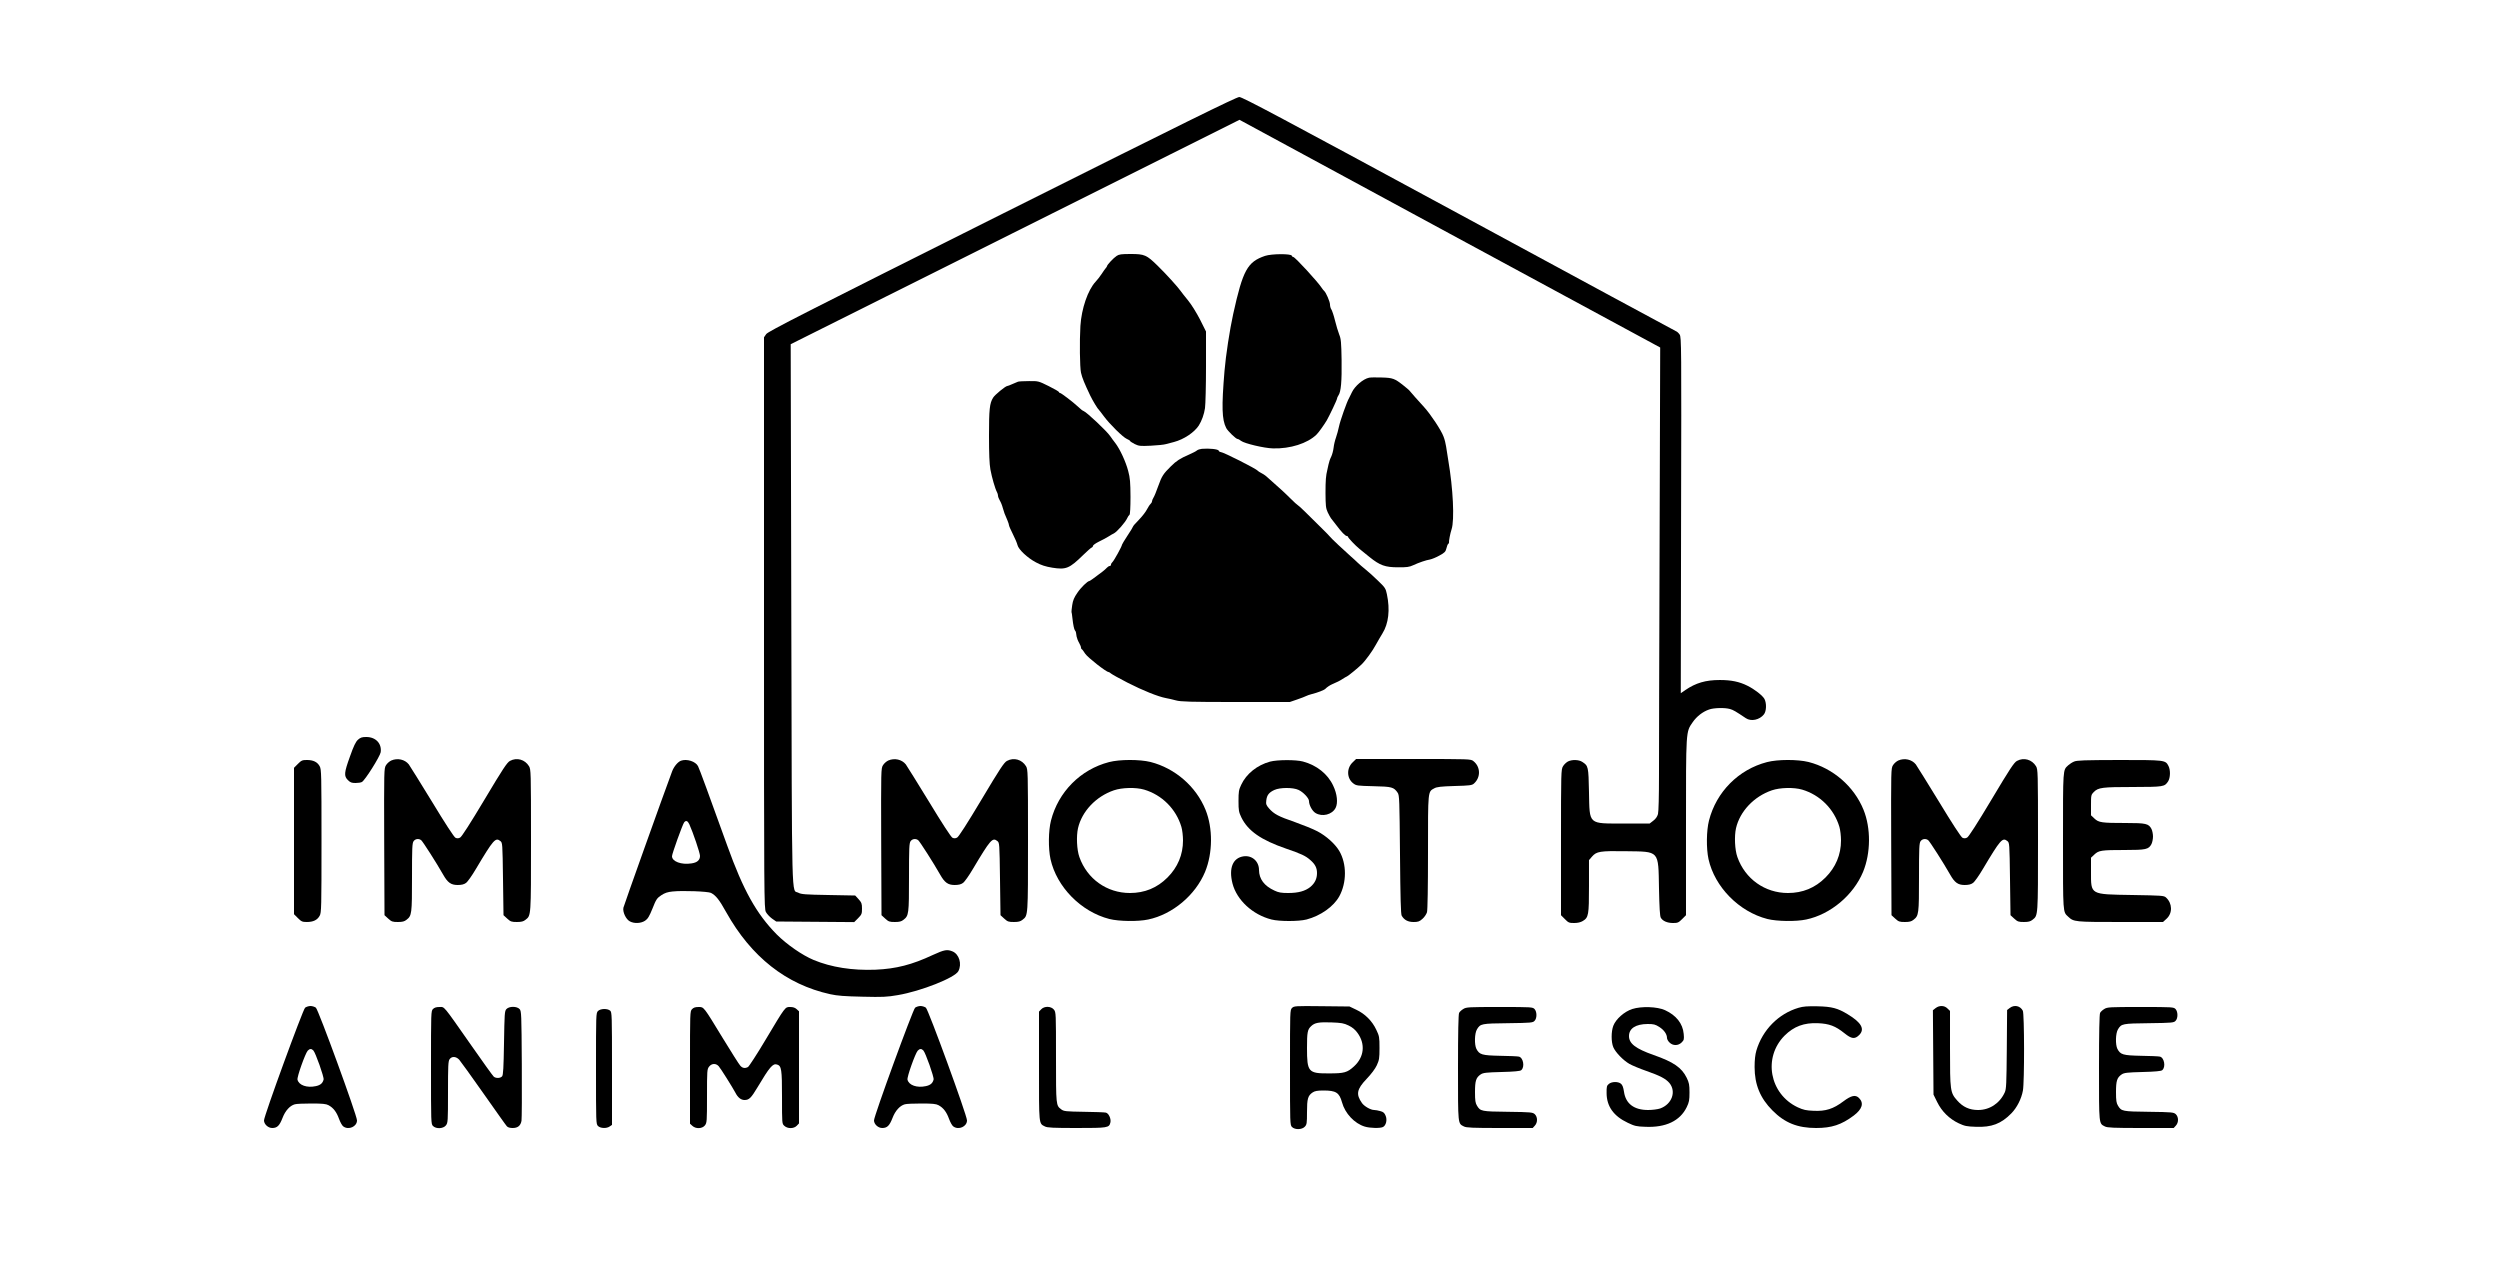 <?xml version="1.0" standalone="no"?>
<!DOCTYPE svg PUBLIC "-//W3C//DTD SVG 20010904//EN"
 "http://www.w3.org/TR/2001/REC-SVG-20010904/DTD/svg10.dtd">
<svg version="1.0" xmlns="http://www.w3.org/2000/svg"
 width="2500pt" height="1266pt" viewBox="0 0 2500 1266"
 preserveAspectRatio="xMidYMid meet">
<g transform="translate(0,1266) scale(0.1,-0.1)"
fill="#000000" stroke="none">
<path d="M10020 10520 c-1970 -986 -2339 -1174 -2358 -1201 l-22 -32 0 -2856
c0 -2762 1 -2857 19 -2891 10 -19 37 -48 60 -65 l43 -30 390 -3 390 -3 39 39
c36 37 39 44 39 96 0 50 -4 60 -34 94 l-34 37 -269 5 c-231 4 -272 7 -300 23
-69 37 -63 -205 -70 2781 l-6 2704 2244 1122 2244 1122 2103 -1139 2104 -1138
-6 -1960 c-4 -1078 -6 -2119 -6 -2313 0 -218 -4 -368 -10 -392 -7 -26 -23 -49
-47 -67 l-36 -28 -251 0 c-369 0 -349 -18 -356 315 -5 256 -7 262 -67 301 -34
23 -103 25 -144 4 -16 -9 -39 -30 -49 -48 -19 -31 -20 -56 -20 -761 l0 -728
39 -39 c35 -36 43 -39 92 -39 37 0 65 7 87 20 58 35 62 60 62 349 l0 260 31
36 c45 51 79 57 338 53 339 -5 324 13 331 -373 4 -193 9 -276 18 -292 19 -33
64 -53 123 -53 46 0 55 4 90 39 l39 39 0 879 c0 978 -2 951 67 1051 40 58 100
105 164 127 47 17 157 20 209 5 32 -9 55 -22 159 -92 52 -35 137 -17 180 38
26 32 28 111 6 154 -18 34 -98 97 -171 133 -80 40 -161 57 -275 57 -143 0
-240 -29 -345 -100 l-46 -32 3 1779 c4 1699 3 1780 -14 1807 -10 15 -26 30
-35 33 -9 4 -988 532 -2174 1175 -1791 969 -2164 1168 -2195 1168 -30 -1 -538
-251 -2373 -1170z"/>
<path d="M11165 10100 c-30 -20 -95 -89 -95 -102 0 -3 -6 -13 -13 -20 -6 -7
-25 -33 -41 -58 -16 -25 -43 -59 -59 -76 -78 -83 -142 -269 -153 -444 -9 -154
-6 -413 6 -467 12 -53 35 -108 92 -228 25 -52 76 -136 88 -145 3 -3 25 -30 48
-62 58 -79 192 -211 230 -227 18 -7 32 -17 32 -20 0 -4 21 -18 46 -31 44 -21
55 -22 163 -17 64 3 132 10 151 16 19 5 55 15 80 21 99 26 203 96 248 165 30
48 53 112 62 174 5 36 10 224 10 416 l0 350 -60 120 c-34 66 -86 150 -118 189
-32 39 -65 81 -74 94 -27 40 -150 175 -231 254 -111 109 -132 118 -270 118
-95 0 -117 -3 -142 -20z"/>
<path d="M12650 10101 c-176 -60 -221 -142 -318 -581 -35 -159 -74 -414 -87
-570 -30 -360 -26 -486 17 -570 15 -30 98 -110 114 -110 6 0 22 -8 35 -19 34
-26 231 -73 319 -75 172 -5 345 50 435 138 20 19 73 93 102 141 27 47 103 206
103 218 0 7 7 22 15 34 25 36 34 139 31 353 -3 177 -6 212 -24 255 -11 28 -30
91 -42 140 -12 50 -29 99 -36 110 -8 11 -14 33 -14 50 0 28 -41 122 -58 135
-4 3 -15 16 -24 30 -39 61 -268 310 -285 310 -6 0 -13 6 -15 13 -8 21 -202 20
-268 -2z"/>
<path d="M13691 8883 c-59 -12 -143 -84 -172 -146 -11 -23 -24 -49 -28 -57
-22 -36 -90 -230 -101 -285 -7 -33 -20 -82 -30 -110 -10 -27 -21 -73 -24 -102
-3 -28 -14 -69 -24 -90 -11 -21 -23 -56 -27 -78 -5 -22 -10 -47 -12 -55 -14
-56 -18 -102 -18 -230 1 -128 3 -151 22 -193 13 -26 27 -53 33 -60 5 -6 29
-37 52 -67 54 -72 90 -109 106 -110 6 0 12 -4 12 -8 0 -10 74 -88 116 -122 17
-14 62 -50 100 -81 103 -83 156 -102 284 -102 86 -1 114 3 150 20 61 28 128
51 170 58 19 4 62 21 95 40 52 28 61 38 69 71 5 22 13 42 18 45 5 3 9 9 8 13
-3 12 12 92 26 134 30 92 15 407 -33 687 -8 50 -18 113 -22 140 -4 28 -15 73
-26 100 -23 63 -129 223 -195 295 -46 50 -138 153 -150 169 -3 3 -27 24 -55
46 -88 70 -107 77 -218 80 -56 2 -113 1 -126 -2z"/>
<path d="M10180 8843 c-8 -3 -34 -14 -57 -24 -23 -11 -46 -19 -50 -19 -17 0
-126 -89 -142 -117 -35 -56 -41 -116 -41 -380 0 -181 4 -282 14 -338 15 -81
48 -195 66 -227 6 -10 10 -26 10 -35 0 -10 8 -31 18 -48 10 -16 24 -50 30 -75
13 -46 18 -59 46 -123 9 -21 16 -43 16 -50 0 -7 18 -47 39 -89 22 -43 42 -91
46 -109 10 -44 101 -129 185 -173 52 -28 96 -42 163 -53 138 -22 171 -8 310
128 38 37 75 70 83 73 8 3 14 11 14 18 1 7 26 25 58 41 31 15 75 38 97 52 22
14 46 28 54 31 31 16 115 111 134 154 6 14 16 28 22 32 6 5 10 73 10 180 -1
145 -4 187 -23 258 -24 92 -81 216 -128 278 -16 20 -40 53 -53 72 -33 49 -234
238 -264 249 -13 5 -28 17 -60 47 -45 42 -165 134 -176 134 -6 0 -11 4 -11 9
0 5 -46 32 -103 60 -103 51 -104 51 -198 50 -52 0 -101 -3 -109 -6z"/>
<path d="M12020 8172 c-19 -2 -42 -9 -50 -16 -8 -8 -44 -26 -80 -42 -88 -38
-127 -63 -180 -116 -78 -77 -92 -99 -127 -197 -18 -52 -40 -105 -48 -117 -8
-13 -15 -30 -15 -37 0 -8 -7 -20 -15 -27 -8 -7 -24 -32 -36 -55 -12 -24 -48
-70 -80 -103 -33 -33 -59 -63 -59 -68 0 -4 -25 -45 -55 -90 -30 -46 -55 -87
-55 -91 0 -15 -80 -160 -95 -173 -8 -7 -15 -19 -15 -26 0 -8 -6 -14 -13 -14
-7 0 -20 -8 -28 -17 -9 -10 -29 -28 -45 -40 -84 -64 -125 -93 -130 -93 -18 0
-86 -66 -121 -119 -31 -45 -44 -74 -51 -123 -5 -34 -8 -65 -7 -68 2 -3 6 -30
9 -60 8 -73 17 -113 26 -125 5 -5 9 -13 9 -17 1 -5 1 -9 2 -10 0 -2 3 -16 5
-33 3 -16 14 -45 25 -63 10 -18 19 -39 19 -47 0 -7 3 -15 8 -17 4 -1 19 -22
34 -45 24 -37 210 -183 233 -183 5 0 16 -7 25 -15 9 -8 84 -50 166 -92 153
-78 304 -139 384 -154 25 -4 70 -15 100 -23 46 -13 143 -16 596 -16 l542 0 73
25 c41 14 82 30 91 35 10 5 34 14 55 19 61 15 127 41 138 54 12 13 42 34 65
44 51 22 78 35 105 53 17 11 37 23 45 26 15 7 106 81 145 119 39 37 113 139
145 200 18 33 47 82 64 110 62 99 78 237 45 393 -12 58 -18 67 -89 135 -41 40
-97 91 -124 112 -28 22 -64 54 -81 70 -17 17 -48 45 -70 64 -53 46 -205 189
-205 194 0 2 -43 46 -96 98 -53 52 -124 122 -159 157 -35 34 -66 62 -69 62 -3
0 -36 30 -74 68 -56 56 -107 102 -237 217 -14 13 -46 33 -65 42 -8 4 -17 10
-20 14 -14 20 -348 189 -374 189 -8 0 -16 6 -19 14 -6 15 -97 24 -167 18z"/>
<path d="M3580 5263 c-23 -21 -43 -62 -80 -167 -59 -163 -62 -196 -21 -237 24
-24 38 -29 76 -29 25 0 54 4 64 10 31 16 182 257 188 298 12 87 -50 152 -144
152 -43 0 -58 -5 -83 -27z"/>
<path d="M3913 5055 c-18 -8 -42 -29 -53 -47 -20 -32 -20 -45 -18 -766 l3
-734 37 -34 c34 -31 44 -34 97 -34 45 0 65 5 86 22 53 41 55 58 55 425 0 290
2 342 16 361 17 24 51 29 76 10 16 -13 153 -227 217 -340 47 -84 80 -108 148
-108 38 0 63 6 82 20 16 10 61 74 101 142 174 292 195 316 243 278 22 -18 22
-20 27 -380 l5 -362 37 -34 c34 -31 44 -34 97 -34 45 0 65 5 86 22 56 44 55
27 55 795 0 689 -1 709 -20 741 -41 67 -122 90 -190 53 -29 -15 -70 -77 -255
-387 -144 -241 -229 -373 -244 -380 -17 -9 -30 -9 -46 -2 -14 6 -102 141 -234
359 -117 191 -222 360 -233 375 -40 50 -113 66 -175 39z"/>
<path d="M8883 5055 c-18 -8 -42 -29 -53 -47 -20 -32 -20 -45 -18 -766 l3
-734 37 -34 c34 -31 44 -34 97 -34 45 0 65 5 86 22 53 41 55 58 55 425 0 290
2 342 16 361 17 24 51 29 76 10 16 -13 153 -227 217 -340 47 -84 80 -108 148
-108 38 0 63 6 82 20 16 10 61 74 101 142 174 292 195 316 243 278 22 -18 22
-20 27 -380 l5 -362 37 -34 c34 -31 44 -34 97 -34 45 0 65 5 86 22 56 44 55
27 55 795 0 689 -1 709 -20 741 -41 67 -122 90 -190 53 -29 -15 -70 -77 -255
-387 -144 -241 -229 -373 -244 -380 -17 -9 -30 -9 -46 -2 -14 6 -102 141 -234
359 -117 191 -222 360 -233 375 -40 50 -113 66 -175 39z"/>
<path d="M13527 5037 c-63 -59 -60 -161 6 -211 30 -23 40 -24 202 -28 185 -4
203 -9 242 -66 17 -25 18 -68 23 -617 4 -444 8 -595 17 -612 25 -43 63 -63
119 -63 45 0 59 5 88 31 20 17 40 47 46 67 6 23 10 249 10 600 0 621 -2 604
63 639 25 14 67 19 203 23 154 4 174 7 194 25 69 62 66 167 -6 224 -26 21 -34
21 -600 21 l-573 0 -34 -33z"/>
<path d="M18983 5055 c-18 -8 -42 -29 -53 -47 -20 -32 -20 -45 -18 -766 l3
-734 37 -34 c34 -31 44 -34 97 -34 45 0 65 5 86 22 53 41 55 58 55 425 0 290
2 342 16 361 17 24 51 29 76 10 16 -13 153 -227 217 -340 47 -84 80 -108 148
-108 38 0 63 6 82 20 16 10 61 74 101 142 174 292 195 316 243 278 22 -18 22
-20 27 -380 l5 -362 37 -34 c34 -31 44 -34 97 -34 45 0 65 5 86 22 56 44 55
27 55 795 0 689 -1 709 -20 741 -41 67 -122 90 -190 53 -29 -15 -70 -77 -255
-387 -144 -241 -229 -373 -244 -380 -17 -9 -30 -9 -46 -2 -14 6 -102 141 -234
359 -117 191 -222 360 -233 375 -40 50 -113 66 -175 39z"/>
<path d="M2979 5021 l-39 -39 0 -732 0 -732 39 -39 c35 -35 44 -39 90 -39 64
0 105 20 128 63 17 30 18 82 18 747 0 665 -1 717 -18 747 -23 43 -64 63 -128
63 -46 0 -55 -4 -90 -39z"/>
<path d="M6810 5053 c-32 -12 -71 -59 -89 -107 -88 -235 -482 -1340 -487
-1363 -9 -44 26 -117 65 -137 45 -24 111 -20 152 7 27 18 42 43 74 122 36 91
44 103 87 132 36 24 64 33 113 38 100 11 355 1 385 -14 49 -26 82 -67 152
-193 250 -447 600 -723 1040 -820 73 -16 143 -21 323 -25 203 -5 244 -3 354
16 230 39 572 174 605 240 37 71 8 169 -59 197 -54 22 -81 17 -195 -35 -211
-99 -369 -139 -575 -148 -231 -9 -442 24 -618 97 -115 48 -269 155 -370 256
-203 206 -334 441 -495 889 -181 503 -280 773 -292 794 -25 47 -112 75 -170
54z m83 -635 c37 -81 107 -288 107 -317 0 -42 -28 -67 -85 -75 -102 -16 -195
19 -195 72 0 24 107 322 122 339 18 22 35 15 51 -19z"/>
<path d="M11090 5039 c-285 -74 -507 -298 -580 -584 -26 -101 -28 -279 -5
-386 62 -279 305 -526 589 -599 96 -24 286 -27 388 -5 243 51 472 243 569 477
77 188 79 436 4 621 -95 233 -304 414 -549 477 -109 27 -309 27 -416 -1z m351
-275 c179 -53 320 -194 373 -373 9 -30 16 -91 16 -136 0 -142 -53 -268 -155
-370 -104 -104 -228 -155 -376 -155 -230 0 -428 141 -505 359 -26 73 -32 208
-14 289 39 169 180 318 359 379 82 28 220 31 302 7z"/>
<path d="M12701 5044 c-129 -35 -238 -122 -289 -232 -24 -50 -27 -69 -27 -162
0 -96 3 -110 29 -165 66 -134 196 -225 446 -311 152 -52 196 -72 245 -116 46
-40 65 -77 65 -128 0 -57 -21 -101 -66 -139 -52 -42 -120 -61 -223 -61 -69 0
-96 5 -136 24 -103 47 -154 116 -155 206 0 87 -69 148 -153 137 -109 -15 -151
-118 -112 -272 43 -166 201 -312 390 -360 79 -20 272 -20 350 0 141 37 271
129 328 232 75 138 75 324 0 453 -42 71 -131 151 -219 197 -43 23 -146 64
-227 93 -163 56 -206 79 -256 135 -29 34 -33 43 -28 82 6 52 27 79 82 104 55
25 185 26 240 0 47 -21 105 -83 105 -111 0 -40 32 -100 65 -120 67 -41 166
-17 201 51 25 49 16 139 -24 222 -54 117 -166 206 -303 242 -70 19 -257 18
-328 -1z"/>
<path d="M17670 5039 c-285 -74 -507 -298 -580 -584 -26 -101 -28 -279 -5
-386 62 -279 305 -526 589 -599 96 -24 286 -27 388 -5 243 51 472 243 569 477
77 188 79 436 4 621 -95 233 -304 414 -549 477 -109 27 -309 27 -416 -1z m351
-275 c179 -53 320 -194 373 -373 9 -30 16 -91 16 -136 0 -142 -53 -268 -155
-370 -104 -104 -228 -155 -376 -155 -230 0 -428 141 -505 359 -26 73 -32 208
-14 289 39 169 180 318 359 379 82 28 220 31 302 7z"/>
<path d="M20740 5044 c-19 -8 -45 -25 -58 -37 -54 -50 -52 -24 -52 -757 0
-733 -2 -707 52 -757 55 -52 65 -53 523 -53 l425 0 36 33 c61 56 58 154 -6
212 -21 19 -40 20 -339 25 -423 7 -411 0 -411 231 l0 142 34 32 c44 41 68 45
304 45 213 0 239 6 267 60 8 16 15 50 15 75 0 25 -7 59 -15 75 -28 54 -55 60
-258 60 -239 0 -270 4 -313 45 l-34 32 0 102 c0 99 1 103 28 131 45 45 84 50
392 50 308 1 315 2 351 56 23 36 25 113 4 154 -31 60 -33 60 -492 60 -351 -1
-424 -3 -453 -16z"/>
<path d="M3051 2583 c-23 -21 -411 -1082 -411 -1127 0 -38 41 -76 82 -76 50 0
73 23 103 100 28 73 73 123 123 137 15 5 90 8 167 8 111 0 146 -4 170 -17 49
-26 81 -69 105 -136 13 -35 32 -70 44 -77 53 -38 136 -1 136 61 0 50 -385
1104 -411 1127 -12 9 -36 17 -54 17 -18 0 -42 -8 -54 -17z m82 -427 c22 -22
109 -268 103 -291 -9 -37 -31 -56 -76 -66 -90 -20 -171 8 -185 64 -7 26 77
261 102 290 20 21 37 22 56 3z"/>
<path d="M9151 2583 c-23 -21 -411 -1082 -411 -1127 0 -38 41 -76 82 -76 50 0
73 23 103 100 28 73 73 123 123 137 15 5 90 8 167 8 111 0 146 -4 170 -17 49
-26 81 -69 105 -136 13 -35 32 -70 44 -77 53 -38 136 -1 136 61 0 50 -385
1104 -411 1127 -12 9 -36 17 -54 17 -18 0 -42 -8 -54 -17z m82 -427 c22 -22
109 -268 103 -291 -9 -37 -31 -56 -76 -66 -90 -20 -171 8 -185 64 -7 26 77
261 102 290 20 21 37 22 56 3z"/>
<path d="M12920 2580 c-20 -20 -20 -29 -20 -595 0 -562 0 -575 20 -595 29 -29
99 -28 128 3 20 21 22 34 22 146 0 134 9 165 57 197 21 14 47 19 108 19 125 0
158 -21 185 -118 30 -111 125 -212 228 -243 53 -16 155 -18 182 -4 31 16 44
72 26 113 -11 28 -23 38 -53 46 -21 6 -48 11 -61 11 -35 0 -98 36 -122 69 -62
88 -53 138 46 242 46 48 86 101 102 136 24 53 27 69 27 173 0 109 -2 119 -32
182 -41 88 -113 160 -201 201 l-67 32 -277 3 c-268 3 -278 2 -298 -18z m566
-175 c38 -18 66 -42 89 -74 81 -111 67 -242 -35 -335 -68 -62 -97 -70 -250
-70 -207 -1 -220 13 -220 253 0 159 5 186 42 220 36 34 75 41 201 37 103 -4
125 -8 173 -31z"/>
<path d="M17985 2582 c-200 -59 -360 -221 -421 -427 -12 -41 -18 -93 -18 -165
0 -176 56 -312 179 -435 123 -124 251 -175 436 -175 156 0 253 32 376 124 86
65 104 125 53 176 -35 35 -77 26 -157 -34 -100 -75 -176 -100 -297 -94 -76 3
-102 9 -159 35 -282 133 -349 498 -131 717 93 92 194 130 334 124 113 -5 174
-28 264 -100 72 -58 104 -62 148 -18 59 59 22 125 -116 208 -99 60 -157 76
-301 79 -102 2 -143 -1 -190 -15z"/>
<path d="M19356 2579 l-27 -21 3 -422 3 -422 37 -75 c46 -94 122 -168 215
-212 60 -28 80 -32 173 -35 156 -6 251 30 353 134 56 57 101 145 116 228 16
84 15 770 -1 799 -26 50 -86 62 -131 27 l-26 -20 -3 -393 c-3 -346 -5 -396
-20 -430 -50 -110 -151 -177 -267 -177 -86 0 -152 30 -209 95 -70 79 -72 96
-72 522 l0 374 -25 24 c-31 32 -82 33 -119 4z"/>
<path d="M4330 2570 c-20 -20 -20 -33 -20 -585 0 -552 0 -565 20 -585 31 -31
102 -28 129 6 20 26 21 38 21 333 0 261 2 310 16 329 22 31 64 29 96 -5 14
-16 123 -167 243 -338 120 -170 224 -318 233 -327 10 -12 30 -18 59 -18 51 0
79 23 88 72 3 18 5 272 3 564 -3 507 -4 533 -22 553 -27 30 -105 30 -132 0
-18 -20 -19 -44 -24 -339 -4 -248 -8 -321 -19 -333 -16 -20 -61 -22 -83 -4 -8
6 -111 149 -228 317 -286 408 -262 380 -316 380 -31 0 -50 -6 -64 -20z"/>
<path d="M6920 2568 c-20 -21 -20 -32 -20 -583 l0 -562 23 -21 c35 -33 99 -30
126 4 20 26 21 39 21 294 0 255 1 268 21 294 26 33 68 35 96 4 21 -24 138
-211 167 -265 24 -48 56 -73 91 -73 46 0 66 20 130 127 121 203 153 241 195
228 45 -14 50 -47 50 -328 0 -263 0 -264 23 -285 33 -31 96 -30 125 1 l22 23
0 560 0 561 -23 21 c-16 15 -36 22 -65 22 -52 0 -45 9 -246 -327 -86 -145
-166 -267 -176 -273 -30 -16 -55 -12 -77 13 -12 12 -89 135 -173 272 -198 325
-190 315 -245 315 -33 0 -50 -6 -65 -22z"/>
<path d="M10412 2567 l-22 -23 0 -545 c0 -597 -3 -572 60 -604 24 -12 81 -15
317 -15 313 0 324 2 337 55 9 36 -17 93 -46 99 -13 3 -112 7 -220 8 -182 3
-199 5 -225 24 -53 40 -53 35 -53 520 0 441 0 452 -21 478 -28 35 -95 37 -127
3z"/>
<path d="M14633 2570 c-17 -10 -37 -28 -42 -39 -7 -13 -11 -194 -11 -548 0
-580 -2 -556 60 -588 24 -12 86 -15 358 -15 l329 0 21 23 c30 32 29 87 0 115
-22 19 -35 21 -268 24 -267 3 -276 5 -310 61 -16 26 -20 51 -20 135 0 114 10
146 57 178 24 16 53 20 209 24 126 3 186 9 196 18 38 31 21 127 -24 136 -13 3
-97 7 -188 8 -181 4 -205 11 -236 69 -21 42 -19 156 6 196 34 56 43 58 312 61
231 3 247 5 264 24 25 26 24 90 0 117 -19 20 -28 21 -350 21 -310 0 -333 -1
-363 -20z"/>
<path d="M16323 2570 c-80 -26 -164 -100 -190 -168 -22 -58 -22 -162 0 -214
22 -52 100 -132 161 -167 28 -16 105 -48 171 -71 137 -48 192 -77 229 -120 71
-86 25 -213 -93 -255 -25 -8 -77 -15 -120 -15 -141 0 -224 63 -241 182 -7 45
-15 68 -31 81 -28 23 -91 22 -120 -2 -21 -17 -24 -27 -23 -93 1 -132 70 -229
212 -296 69 -33 87 -37 176 -40 204 -9 346 59 413 196 24 50 28 69 28 147 0
78 -4 97 -28 147 -50 102 -131 158 -331 228 -179 63 -246 114 -246 189 0 77
67 120 186 121 61 0 76 -4 116 -29 48 -30 78 -73 78 -111 0 -11 11 -32 25 -45
34 -34 87 -34 122 1 23 23 25 31 20 85 -9 103 -75 186 -186 237 -78 36 -237
41 -328 12z"/>
<path d="M21043 2570 c-17 -10 -37 -28 -42 -39 -7 -13 -11 -194 -11 -548 0
-580 -2 -556 60 -588 24 -12 86 -15 358 -15 l329 0 21 23 c30 32 29 87 0 115
-22 19 -35 21 -268 24 -267 3 -276 5 -310 61 -16 26 -20 51 -20 135 0 114 10
146 57 178 24 16 53 20 209 24 126 3 186 9 196 18 38 31 21 127 -24 136 -13 3
-97 7 -188 8 -181 4 -205 11 -236 69 -21 42 -19 156 6 196 34 56 43 58 312 61
231 3 247 5 264 24 25 26 24 90 0 117 -19 20 -28 21 -350 21 -310 0 -333 -1
-363 -20z"/>
<path d="M5980 2550 c-20 -20 -20 -33 -20 -575 0 -542 0 -555 20 -575 24 -24
86 -27 118 -4 l22 15 0 563 c0 533 -1 564 -18 579 -27 24 -97 22 -122 -3z"/>
</g>
</svg>
